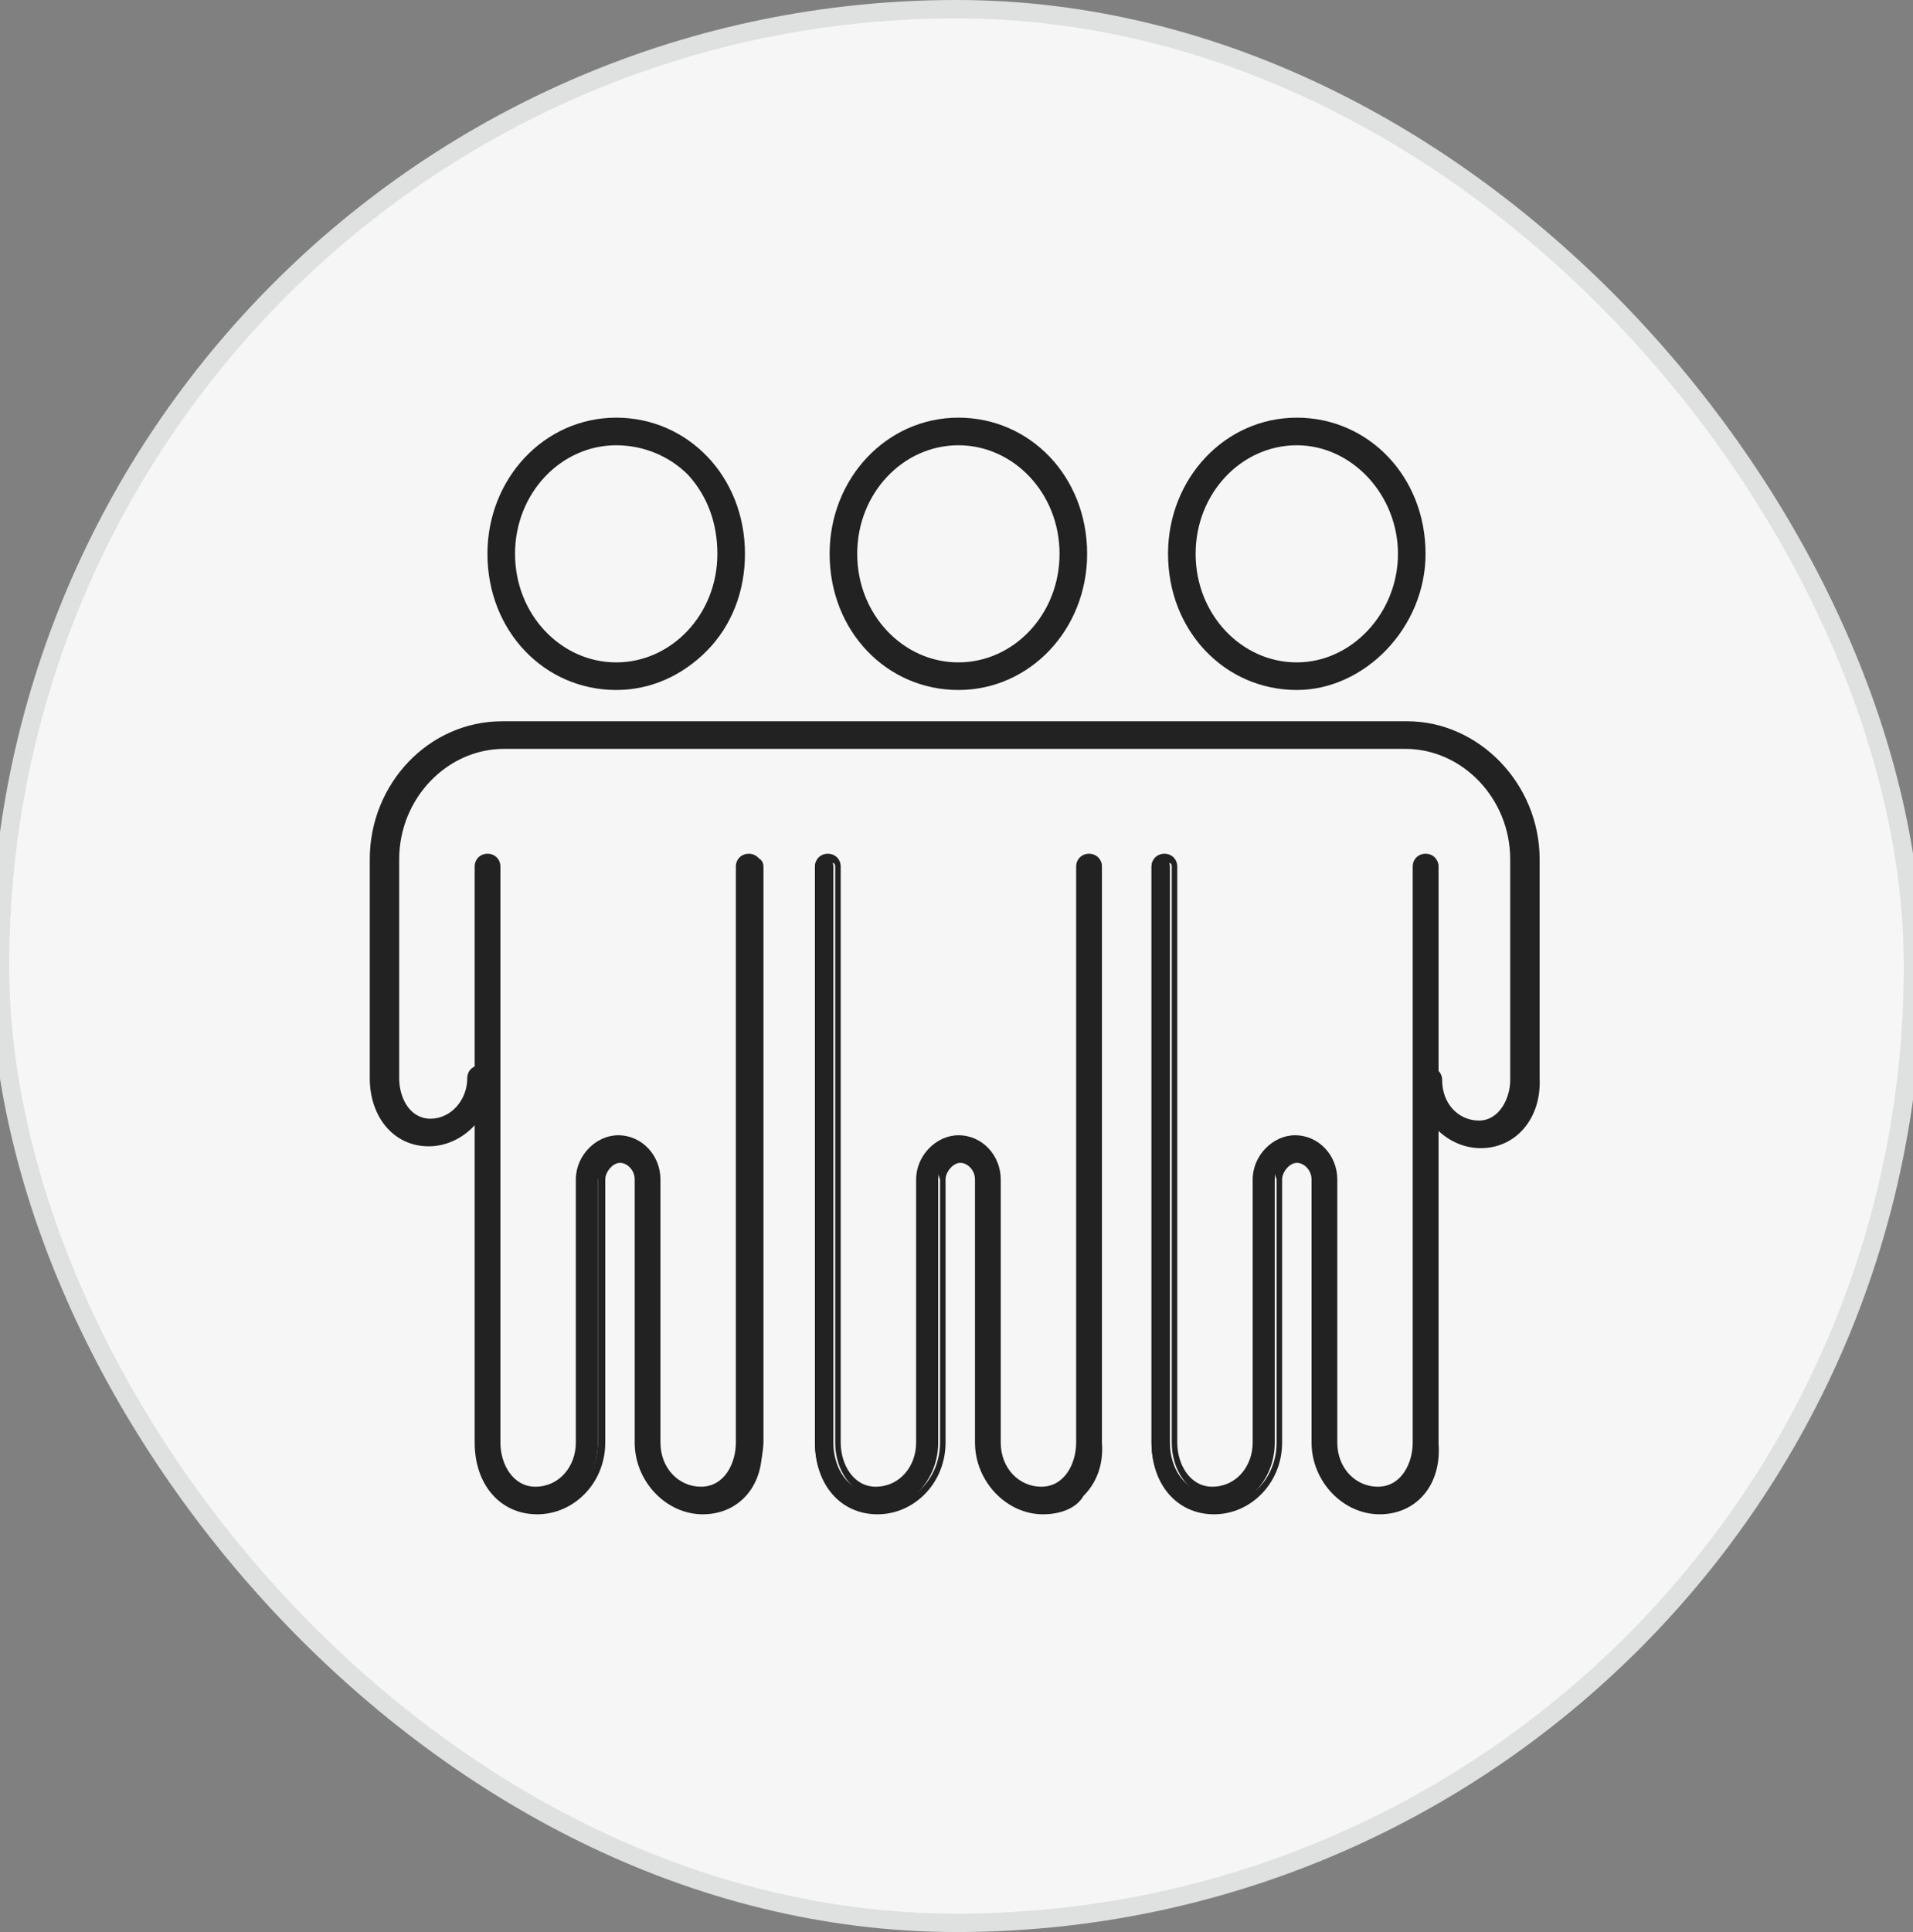 <?xml version="1.0" encoding="UTF-8"?>
<svg xmlns="http://www.w3.org/2000/svg" width="104" height="105" viewBox="0 0 104 105" fill="none">
  <rect x="0" y="0" width="104" height="105" fill="#808080" stroke="none"/>
  <rect y="0.5" width="104" height="104" rx="52" fill="#F6F6F6"></rect>
  <g clip-path="url(#clip0_3791_10832)">
    <path d="M33.497 37.2C29.697 37.2 26.797 34 26.797 30.1C26.797 26.2 29.897 23 33.497 23C37.297 23 40.197 26.2 40.197 30.1C40.397 33.9 37.297 37.2 33.497 37.2ZM33.497 23.9C30.297 23.9 27.697 26.7 27.697 30.1C27.697 33.5 30.297 36.3 33.497 36.3C36.697 36.3 39.297 33.5 39.297 30.1C39.397 26.7 36.797 23.9 33.497 23.9Z" fill="#222222"></path>
    <path d="M33.5 37.499C29.6 37.499 26.5 34.299 26.5 30.099C26.5 25.999 29.6 22.699 33.5 22.699C37.4 22.699 40.5 25.899 40.5 30.099C40.5 32.099 39.8 33.999 38.4 35.399C37.1 36.699 35.4 37.499 33.5 37.499ZM33.5 23.199C30 23.199 27 26.299 27 30.099C27 33.999 29.9 36.999 33.5 36.999C35.2 36.999 36.8 36.299 38.1 34.999C39.4 33.699 40.1 31.899 40 30.099C40 26.199 37.2 23.199 33.5 23.199ZM33.5 36.499C30.2 36.499 27.5 33.599 27.5 30.099C27.5 26.599 30.2 23.699 33.5 23.699C35.1 23.699 36.6 24.299 37.7 25.499C38.9 26.699 39.5 28.399 39.5 30.099C39.5 33.599 36.9 36.499 33.5 36.499ZM33.5 24.199C30.5 24.199 28 26.799 28 30.099C28 33.399 30.5 35.999 33.5 35.999C36.5 35.999 39 33.399 39 30.099C39 28.499 38.5 26.999 37.4 25.799C36.4 24.799 35 24.199 33.5 24.199Z" fill="#222222"></path>
    <path d="M38.206 82.098C36.306 82.098 34.706 80.398 34.706 78.398V64.098C34.706 63.398 34.206 62.898 33.606 62.898C33.006 62.898 32.506 63.498 32.506 64.098V78.398C32.506 80.498 30.906 82.098 29.006 82.098C27.106 82.098 25.906 80.498 25.906 78.398V60.798V47.098C25.906 46.798 26.106 46.598 26.406 46.598C26.706 46.598 26.906 46.798 26.906 47.098V78.398C26.906 79.798 27.706 81.098 29.106 81.098C30.506 81.098 31.606 79.898 31.606 78.398V64.098C31.606 62.898 32.606 61.898 33.706 61.898C34.906 61.898 35.806 62.898 35.806 64.098V78.398C35.806 79.898 36.906 81.098 38.306 81.098C39.806 81.098 40.506 79.698 40.506 78.398V47.098C40.506 46.798 40.706 46.598 41.006 46.598C41.306 46.598 41.506 46.798 41.506 47.098V78.398C41.406 80.598 40.106 82.098 38.206 82.098Z" fill="#222222"></path>
    <path d="M38.205 82.298C36.205 82.298 34.505 80.498 34.505 78.398V64.098C34.505 63.598 34.105 63.198 33.705 63.198C33.305 63.198 32.905 63.698 32.905 64.098V78.398C32.905 80.598 31.205 82.298 29.205 82.298C27.205 82.298 25.805 80.698 25.805 78.398V47.098C25.805 46.698 26.105 46.398 26.505 46.398C26.905 46.398 27.205 46.698 27.205 47.098V78.398C27.205 79.598 27.905 80.798 29.105 80.798C30.405 80.798 31.305 79.698 31.305 78.398V64.098C31.305 62.798 32.405 61.698 33.605 61.698C34.905 61.698 35.905 62.798 35.905 64.098V78.398C35.905 79.798 36.905 80.798 38.105 80.798C39.405 80.798 40.005 79.498 40.005 78.398V47.098C40.005 46.698 40.305 46.398 40.705 46.398C41.105 46.398 41.405 46.698 41.405 47.098V78.398C41.605 80.698 40.205 82.298 38.205 82.298ZM33.605 62.698C34.405 62.698 34.905 63.298 34.905 64.098V78.398C34.905 80.298 36.405 81.798 38.105 81.798C39.905 81.798 41.005 80.398 41.005 78.398V47.098C41.005 46.898 40.905 46.898 40.805 46.898C40.705 46.898 40.605 46.998 40.605 47.098V78.398C40.605 79.898 39.805 81.298 38.205 81.298C36.705 81.298 35.505 79.998 35.505 78.398V64.098C35.505 62.998 34.705 62.198 33.705 62.198C32.705 62.198 31.905 63.098 31.905 64.098V78.398C31.905 79.998 30.705 81.298 29.205 81.298C27.605 81.298 26.805 79.798 26.805 78.398V47.098C26.805 46.898 26.705 46.898 26.605 46.898C26.505 46.898 26.405 46.998 26.405 47.098V78.398C26.405 80.398 27.605 81.798 29.305 81.798C31.105 81.798 32.505 80.298 32.505 78.398V64.098C32.305 63.298 32.905 62.698 33.605 62.698Z" fill="#222222"></path>
    <path d="M52.098 37.2C48.298 37.2 45.398 34 45.398 30.1C45.398 26.2 48.498 23 52.098 23C55.898 23 58.798 26.2 58.798 30.1C58.798 33.9 55.898 37.2 52.098 37.2ZM52.098 23.9C48.898 23.9 46.298 26.7 46.298 30.1C46.298 33.5 48.898 36.3 52.098 36.3C55.298 36.3 57.898 33.5 57.898 30.1C57.898 26.7 55.298 23.9 52.098 23.9Z" fill="#222222"></path>
    <path d="M52.102 37.499C48.202 37.499 45.102 34.299 45.102 30.099C45.102 25.999 48.202 22.699 52.102 22.699C56.002 22.699 59.102 25.899 59.102 30.099C59.102 34.199 56.002 37.499 52.102 37.499ZM52.102 23.199C48.502 23.199 45.602 26.299 45.602 30.099C45.602 33.999 48.502 36.999 52.102 36.999C55.702 36.999 58.602 33.899 58.602 30.099C58.602 26.199 55.702 23.199 52.102 23.199ZM52.102 36.499C48.802 36.499 46.102 33.599 46.102 30.099C46.102 26.599 48.802 23.699 52.102 23.699C55.402 23.699 58.102 26.599 58.102 30.099C58.102 33.599 55.402 36.499 52.102 36.499ZM52.102 24.199C49.102 24.199 46.602 26.799 46.602 30.099C46.602 33.399 49.102 35.999 52.102 35.999C55.102 35.999 57.602 33.399 57.602 30.099C57.602 26.799 55.102 24.199 52.102 24.199Z" fill="#222222"></path>
    <path d="M56.705 82.098C54.805 82.098 53.205 80.398 53.205 78.398V64.098C53.205 63.398 52.705 62.898 52.105 62.898C51.505 62.898 51.005 63.498 51.005 64.098V78.398C51.005 80.498 49.405 82.098 47.505 82.098C45.605 82.098 44.305 80.498 44.305 78.398V60.798V47.098C44.305 46.798 44.505 46.598 44.805 46.598C45.105 46.598 45.305 46.798 45.305 47.098V78.398C45.305 79.798 46.105 81.098 47.505 81.098C48.905 81.098 50.005 79.898 50.005 78.398V64.098C50.005 62.898 51.005 61.898 52.105 61.898C53.305 61.898 54.205 62.898 54.205 64.098V78.398C54.205 79.898 55.305 81.098 56.705 81.098C58.205 81.098 58.905 79.698 58.905 78.398V47.098C58.905 46.798 59.105 46.598 59.405 46.598C59.705 46.598 59.905 46.798 59.905 47.098V78.398C59.905 80.598 58.505 82.098 56.705 82.098Z" fill="#222222"></path>
    <path d="M56.705 82.298C54.705 82.298 53.005 80.498 53.005 78.398V64.098C53.005 63.598 52.605 63.198 52.205 63.198C51.805 63.198 51.405 63.698 51.405 64.098V78.398C51.405 80.598 49.705 82.298 47.705 82.298C45.705 82.298 44.305 80.698 44.305 78.398V47.098C44.305 46.698 44.605 46.398 45.005 46.398C45.405 46.398 45.705 46.698 45.705 47.098V78.398C45.705 79.598 46.405 80.798 47.605 80.798C48.905 80.798 49.805 79.698 49.805 78.398V64.098C49.805 62.798 50.905 61.698 52.105 61.698C53.405 61.698 54.405 62.798 54.405 64.098V78.398C54.405 79.798 55.405 80.798 56.605 80.798C57.905 80.798 58.505 79.498 58.505 78.398V47.098C58.505 46.698 58.805 46.398 59.205 46.398C59.605 46.398 59.905 46.698 59.905 47.098V78.398C60.005 79.598 59.605 80.598 58.905 81.298C58.505 81.998 57.605 82.298 56.705 82.298ZM52.105 62.698C52.905 62.698 53.405 63.298 53.405 64.098V78.398C53.405 80.298 54.905 81.798 56.605 81.798C57.405 81.798 58.105 81.498 58.705 80.898C59.305 80.298 59.605 79.398 59.605 78.298V47.098C59.605 46.898 59.505 46.898 59.405 46.898C59.205 46.898 59.205 46.998 59.205 47.098V78.398C59.205 79.898 58.405 81.298 56.805 81.298C55.305 81.298 54.105 79.998 54.105 78.398V64.098C54.105 62.998 53.305 62.198 52.305 62.198C51.305 62.198 50.505 63.098 50.505 64.098V78.398C50.505 79.998 49.305 81.298 47.805 81.298C46.205 81.298 45.405 79.798 45.405 78.398V47.098C45.405 46.898 45.305 46.898 45.205 46.898C45.105 46.898 45.005 46.998 45.005 47.098V78.398C45.005 80.398 46.205 81.798 47.905 81.798C49.705 81.798 51.105 80.298 51.105 78.398V64.098C50.805 63.298 51.405 62.698 52.105 62.698Z" fill="#222222"></path>
    <path d="M70.497 37.2C66.697 37.2 63.797 34 63.797 30.1C63.797 26.2 66.897 23 70.497 23C74.297 23 77.197 26.2 77.197 30.1C77.197 33.9 74.097 37.2 70.497 37.2ZM70.497 23.9C67.297 23.9 64.697 26.7 64.697 30.1C64.697 33.5 67.297 36.3 70.497 36.3C73.697 36.3 76.297 33.5 76.297 30.1C76.197 26.7 73.597 23.9 70.497 23.9Z" fill="#222222"></path>
    <path d="M70.5 37.499C66.6 37.499 63.5 34.299 63.5 30.099C63.5 25.999 66.6 22.699 70.5 22.699C74.4 22.699 77.5 25.899 77.5 30.099C77.5 34.099 74.2 37.499 70.5 37.499ZM70.5 23.199C66.9 23.199 64 26.299 64 30.099C64 33.999 66.9 36.999 70.5 36.999C74 36.999 77 33.799 77 30.099C77 26.199 74.1 23.199 70.5 23.199ZM70.5 36.499C67.2 36.499 64.5 33.599 64.5 30.099C64.5 26.599 67.2 23.699 70.5 23.699C73.8 23.699 76.5 26.599 76.5 30.099C76.5 33.599 73.8 36.499 70.5 36.499ZM70.5 24.199C67.5 24.199 65 26.799 65 30.099C65 33.399 67.5 35.999 70.5 35.999C73.5 35.999 76 33.299 76 30.099C76 26.899 73.5 24.199 70.5 24.199Z" fill="#222222"></path>
    <path d="M75.002 82.098C73.102 82.098 71.502 80.398 71.502 78.398V64.098C71.502 63.398 71.002 62.898 70.402 62.898C69.802 62.898 69.302 63.498 69.302 64.098V78.398C69.302 80.498 67.702 82.098 65.802 82.098C63.902 82.098 62.602 80.498 62.602 78.398V47.098C62.602 46.798 62.802 46.598 63.102 46.598C63.402 46.598 63.602 46.798 63.602 47.098V78.398C63.602 79.798 64.402 81.098 65.802 81.098C67.202 81.098 68.302 79.898 68.302 78.398V64.098C68.302 62.898 69.302 61.898 70.402 61.898C71.602 61.898 72.502 62.898 72.502 64.098V78.398C72.502 79.898 73.602 81.098 75.002 81.098C76.502 81.098 77.202 79.698 77.202 78.398V47.098C77.202 46.798 77.402 46.598 77.702 46.598C78.002 46.598 78.202 46.798 78.202 47.098V78.398C78.202 80.598 76.902 82.098 75.002 82.098Z" fill="#222222"></path>
    <path d="M75.002 82.298C73.002 82.298 71.302 80.498 71.302 78.398V64.098C71.302 63.598 70.902 63.198 70.502 63.198C70.102 63.198 69.702 63.698 69.702 64.098V78.398C69.702 80.598 68.002 82.298 66.002 82.298C64.002 82.298 62.602 80.698 62.602 78.398V47.098C62.602 46.698 62.902 46.398 63.302 46.398C63.702 46.398 64.002 46.698 64.002 47.098V78.398C64.002 79.598 64.702 80.798 65.902 80.798C67.202 80.798 68.102 79.698 68.102 78.398V64.098C68.102 62.798 69.202 61.698 70.402 61.698C71.702 61.698 72.702 62.798 72.702 64.098V78.398C72.702 79.798 73.702 80.798 74.902 80.798C76.202 80.798 76.802 79.498 76.802 78.398V47.098C76.802 46.698 77.102 46.398 77.502 46.398C77.902 46.398 78.202 46.698 78.202 47.098V78.398C78.402 80.698 77.002 82.298 75.002 82.298ZM70.502 62.698C71.302 62.698 71.802 63.298 71.802 64.098V78.398C71.802 80.298 73.302 81.798 75.002 81.798C76.802 81.798 77.902 80.398 77.902 78.398V47.098C77.902 46.898 77.802 46.898 77.702 46.898C77.502 46.898 77.502 46.998 77.502 47.098V78.398C77.502 79.898 76.702 81.298 75.102 81.298C73.602 81.298 72.402 79.998 72.402 78.398V64.098C72.402 62.998 71.602 62.198 70.602 62.198C69.602 62.198 68.802 63.098 68.802 64.098V78.398C68.802 79.998 67.602 81.298 66.102 81.298C64.502 81.298 63.702 79.798 63.702 78.398V47.098C63.702 46.898 63.602 46.898 63.502 46.898C63.302 46.898 63.302 46.998 63.302 47.098V78.398C63.302 80.398 64.502 81.798 66.202 81.798C68.002 81.798 69.402 80.298 69.402 78.398V64.098C69.102 63.298 69.702 62.698 70.502 62.698Z" fill="#222222"></path>
    <path d="M80.498 62.1C78.698 62.1 77.198 60.5 77.198 58.6C77.198 58.3 77.398 58.1 77.698 58.1C77.998 58.1 78.198 58.3 78.198 58.6C78.198 60 79.198 61.1 80.498 61.1C81.798 61.1 82.498 59.8 82.498 58.6V46.7C82.498 43.2 79.798 40.4 76.498 40.4H27.398C24.098 40.4 21.398 43.2 21.398 46.7V58.6C21.398 59.8 22.098 61.1 23.398 61.1C24.698 61.1 25.698 60 25.698 58.6C25.698 58.3 25.898 58.1 26.198 58.1C26.498 58.1 26.698 58.3 26.698 58.6C26.698 60.5 25.198 62.1 23.398 62.1C21.598 62.1 20.398 60.6 20.398 58.6V46.7C20.398 42.7 23.498 39.5 27.298 39.5H76.498C80.298 39.5 83.398 42.8 83.398 46.7V58.6C83.598 60.6 82.298 62.1 80.498 62.1Z" fill="#222222"></path>
    <path d="M80.502 62.399C78.602 62.399 77.002 60.699 77.002 58.699C77.002 58.299 77.302 57.999 77.702 57.999C78.102 57.999 78.402 58.299 78.402 58.699C78.402 59.999 79.302 60.899 80.402 60.899C81.502 60.899 82.102 59.699 82.102 58.699V46.699C82.102 43.399 79.502 40.699 76.402 40.699H27.402C24.302 40.699 21.702 43.399 21.702 46.699V58.599C21.702 59.699 22.302 60.799 23.402 60.799C24.502 60.799 25.402 59.799 25.402 58.599C25.402 58.199 25.702 57.899 26.102 57.899C26.502 57.899 26.802 58.199 26.802 58.599C26.802 60.599 25.202 62.299 23.302 62.299C21.402 62.299 20.102 60.699 20.102 58.599V46.699C20.102 42.599 23.302 39.199 27.302 39.199H76.502C80.402 39.199 83.702 42.599 83.702 46.699V58.599C83.802 60.799 82.402 62.399 80.502 62.399ZM77.702 58.399C77.502 58.399 77.502 58.499 77.502 58.599C77.502 60.299 78.902 61.799 80.502 61.799C82.102 61.799 83.302 60.399 83.302 58.599V46.699C83.302 42.899 80.202 39.699 76.602 39.699H27.402C23.702 39.699 20.702 42.799 20.702 46.699V58.599C20.702 60.499 21.802 61.799 23.402 61.799C25.002 61.799 26.402 60.299 26.402 58.599C26.402 58.399 26.302 58.399 26.202 58.399C26.102 58.399 26.002 58.499 26.002 58.699C26.002 60.199 24.902 61.399 23.502 61.399C22.002 61.399 21.302 59.999 21.302 58.699V46.699C21.302 43.099 24.102 40.199 27.502 40.199H76.602C80.002 40.199 82.802 43.099 82.802 46.699V58.599C82.802 59.899 82.002 61.299 80.602 61.299C79.202 61.299 78.102 60.099 78.102 58.599C77.902 58.499 77.902 58.399 77.702 58.399Z" fill="#222222"></path>
  </g>
  <rect y="0.5" width="104" height="104" rx="52" stroke="#DFE0E0"></rect>
  <defs>
    <clipPath id="clip0_3791_10832">
      <rect width="64" height="64" fill="white" transform="translate(20 20.5)"></rect>
    </clipPath>
  </defs>
</svg>
